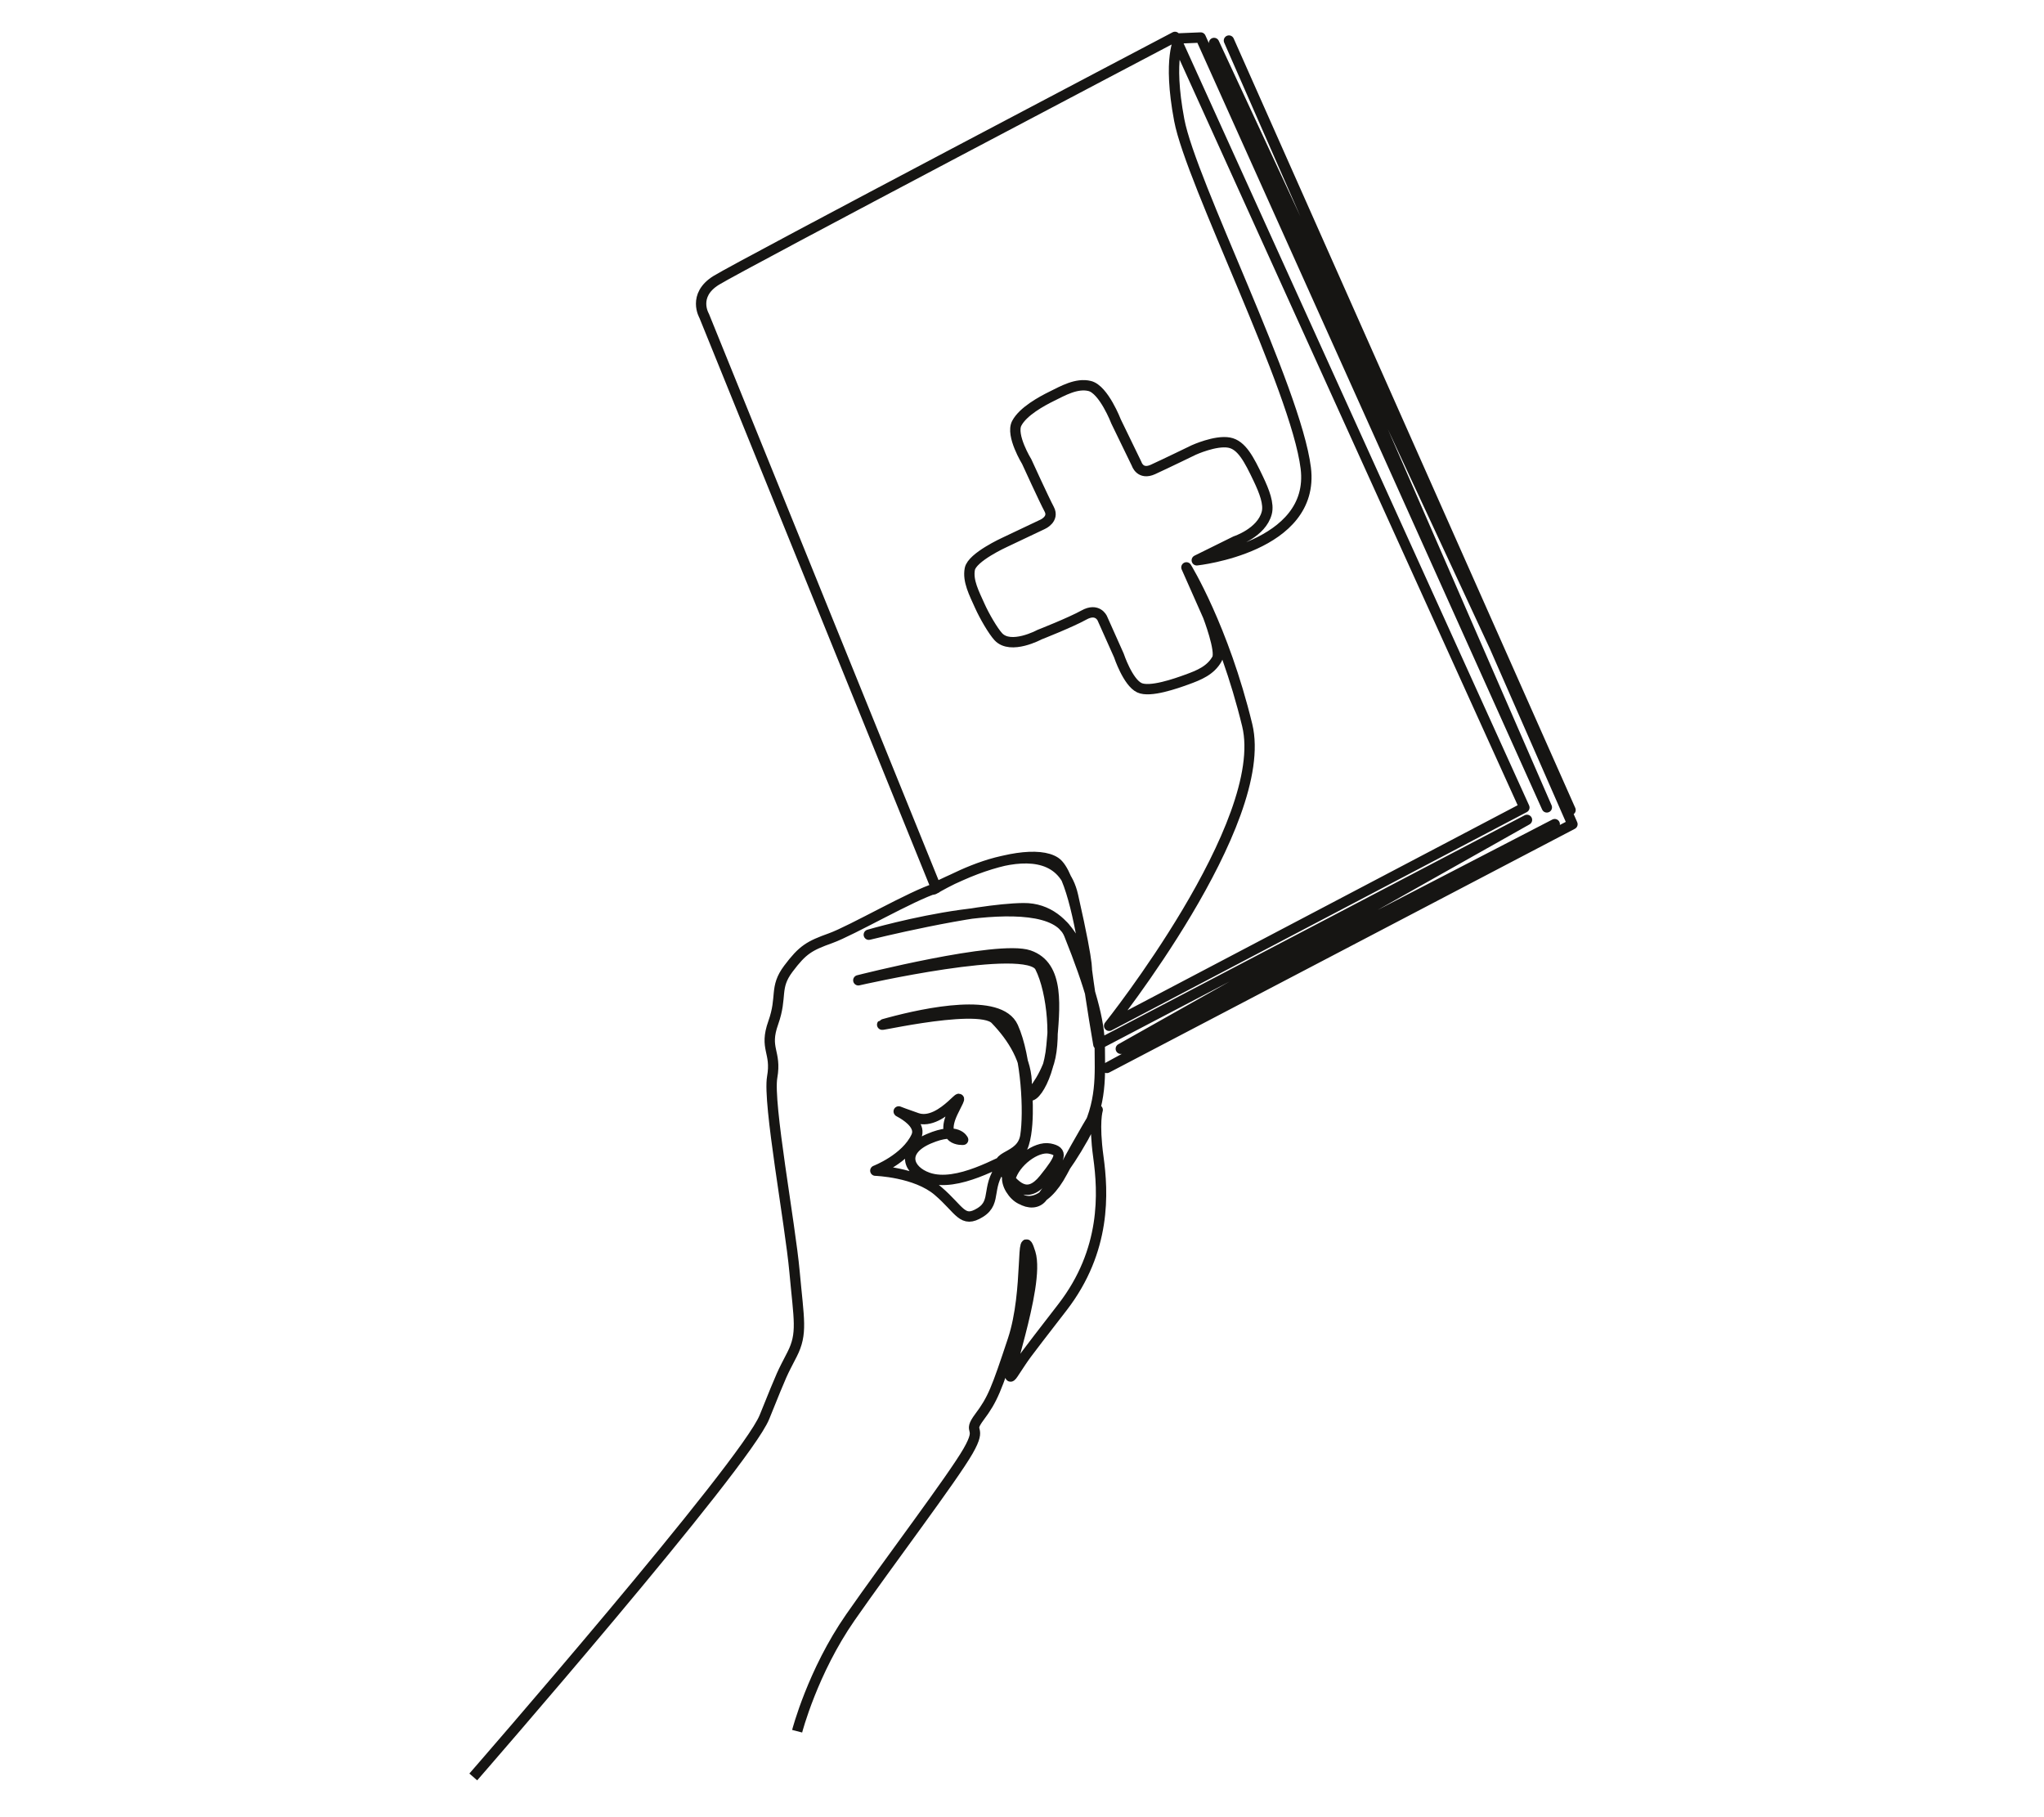<svg width="395" height="351" viewBox="0 0 395 351" fill="none" xmlns="http://www.w3.org/2000/svg">
<path d="M91.46 343.336C91.46 343.336 143.995 283.043 147.73 273.796C151.463 264.55 150.999 265.734 153.068 261.689C155.132 257.64 154.388 255.055 153.544 245.737C152.703 236.419 148.355 213.095 149.225 208.121C150.101 203.15 147.614 202.711 149.432 197.608C151.245 192.503 149.57 190.874 152.352 187.171C155.132 183.47 156.42 182.743 160.536 181.267C164.645 179.79 176.256 173.015 180.921 171.609L136.079 61.023C136.079 61.023 133.736 57.081 138.389 54.182C143.048 51.288 227.062 7.129 227.062 7.129L294.584 156.03L214.343 198.201C214.343 198.201 245.61 158.994 241.022 140.114C236.436 121.235 229.274 109.628 229.274 109.628L233.452 119.052C233.452 119.052 236.043 125.798 235.186 127.329C233.941 129.54 231.754 130.438 229.313 131.319C227.328 132.035 222.245 133.854 220.18 132.879C217.937 131.823 216.221 126.641 216.221 126.641L213.01 119.458C213.01 119.458 212.089 117.379 209.479 118.829C206.868 120.279 200.868 122.632 200.868 122.632C200.868 122.632 195.323 125.625 192.92 123.019C191.914 121.928 190.25 119.085 189.333 117.04C188.261 114.647 186.974 112.241 187.419 109.936C187.867 107.636 194.167 104.779 194.167 104.779L201.499 101.303C201.499 101.303 203.777 100.297 202.754 98.385C201.732 96.471 198.42 89.209 198.42 89.209C198.42 89.209 195.273 84.094 196.488 81.784C197.706 79.476 201.301 77.522 203.273 76.554C205.308 75.554 208.059 73.948 210.592 74.584C213.31 75.267 215.684 81.451 215.684 81.451L219.662 89.646C219.662 89.646 220.339 91.829 222.803 90.708C225.262 89.584 230.694 86.945 230.694 86.945C230.694 86.945 234.878 85.039 237.521 85.518C239.954 85.959 241.385 88.778 243.172 92.524C244.342 94.982 245.263 97.381 244.792 99.133C243.771 102.94 238.773 104.558 238.773 104.558L231.277 108.261C231.277 108.261 254.243 105.81 252.34 90.441C250.434 75.071 230.18 35.341 227.885 23.191C225.598 11.042 227.912 7.42 227.912 7.42L232.029 7.25L298.924 156.001L234.616 8.303L303.504 156.51L237.49 7.837L303.874 159.252L213.899 206.341L300.448 159.238L216.594 202.642L295.087 158.415L212.26 201.802C212.26 201.802 210.871 193.876 210.015 187.273C209.159 180.669 206.986 168.594 203.954 166.569C200.922 164.541 193.451 165.707 185.736 169.148C178.018 172.588 180.48 171.834 180.48 171.834C180.48 171.834 203.844 157.559 207.357 173.055C210.869 188.554 209.917 187.771 209.917 187.771C209.917 187.771 207.476 175.377 197.783 175.479C188.09 175.581 167.896 180.602 167.896 180.602C167.896 180.602 202.557 170.424 206.61 180.555C210.669 190.689 212.527 197.256 212.529 202.352C212.533 207.447 213.076 213.184 209.382 219.749C205.689 226.314 203.488 228.297 201.507 231.192C199.526 234.089 194.417 230.817 195.261 227.686C196.104 224.552 200.226 221.401 202.859 221.924C205.493 222.448 205.075 223.671 201.763 227.784C198.458 231.898 196.109 229.192 193.817 226.126C191.52 223.057 197.425 224.017 198.15 219.476C198.868 214.932 198.364 204.189 195.777 198.437C193.182 192.684 179.013 195.66 171.805 197.602C164.603 199.545 188.902 193.422 192.332 196.954C195.756 200.484 198.539 205.01 198.408 209.831C198.279 214.653 202.552 209.502 203.204 202.046C203.858 194.592 204.833 186.638 198.843 184.585C192.859 182.537 165.869 189.41 165.869 189.41C165.869 189.41 198.458 181.946 200.967 186.834C203.471 191.722 204.21 201.782 202.444 206.043C200.68 210.306 198.529 211.926 198.529 211.926C198.529 211.926 199.216 222.121 196.25 223.234C193.284 224.346 184.997 229.511 179.336 227.536C175.467 226.185 173.996 222.386 179.518 220.02C185.041 217.654 186.128 220.228 186.128 220.228C186.128 220.228 181.171 220.655 184.358 214.445C187.548 208.242 182.24 217.758 177.206 216.027C168.285 212.959 178.857 215.748 177.068 219.603C175.069 223.923 169.158 226.193 169.158 226.193C169.158 226.193 176.983 226.441 181.273 230.117C185.564 233.791 185.955 236.434 189.429 234.278C192.903 232.121 190.154 229.053 194.286 224.537C198.416 220.02 196.944 223.215 196.944 223.215C196.944 223.215 193.101 226.197 195.296 229.773C197.487 233.349 201.751 233.145 205.3 226.456C208.85 219.766 212.127 214.449 212.127 214.449C212.127 214.449 211.335 216.815 212.26 223.573C213.187 230.331 213.832 241.545 205.335 252.56C196.835 263.572 198.591 261.254 195.8 265.431C193.003 269.603 201.105 248.547 199.124 242.118C197.139 235.686 198.918 249.322 195.736 258.896C192.559 268.472 191.839 270.365 189.286 273.769C186.74 277.176 190.042 275.201 187.084 280.363C184.125 285.528 171.641 302.004 164.332 312.509C157.024 323.014 154.046 334.501 154.046 334.501" stroke="#161513" stroke-width="2" stroke-miterlimit="10" stroke-linejoin="round"/>
</svg>
